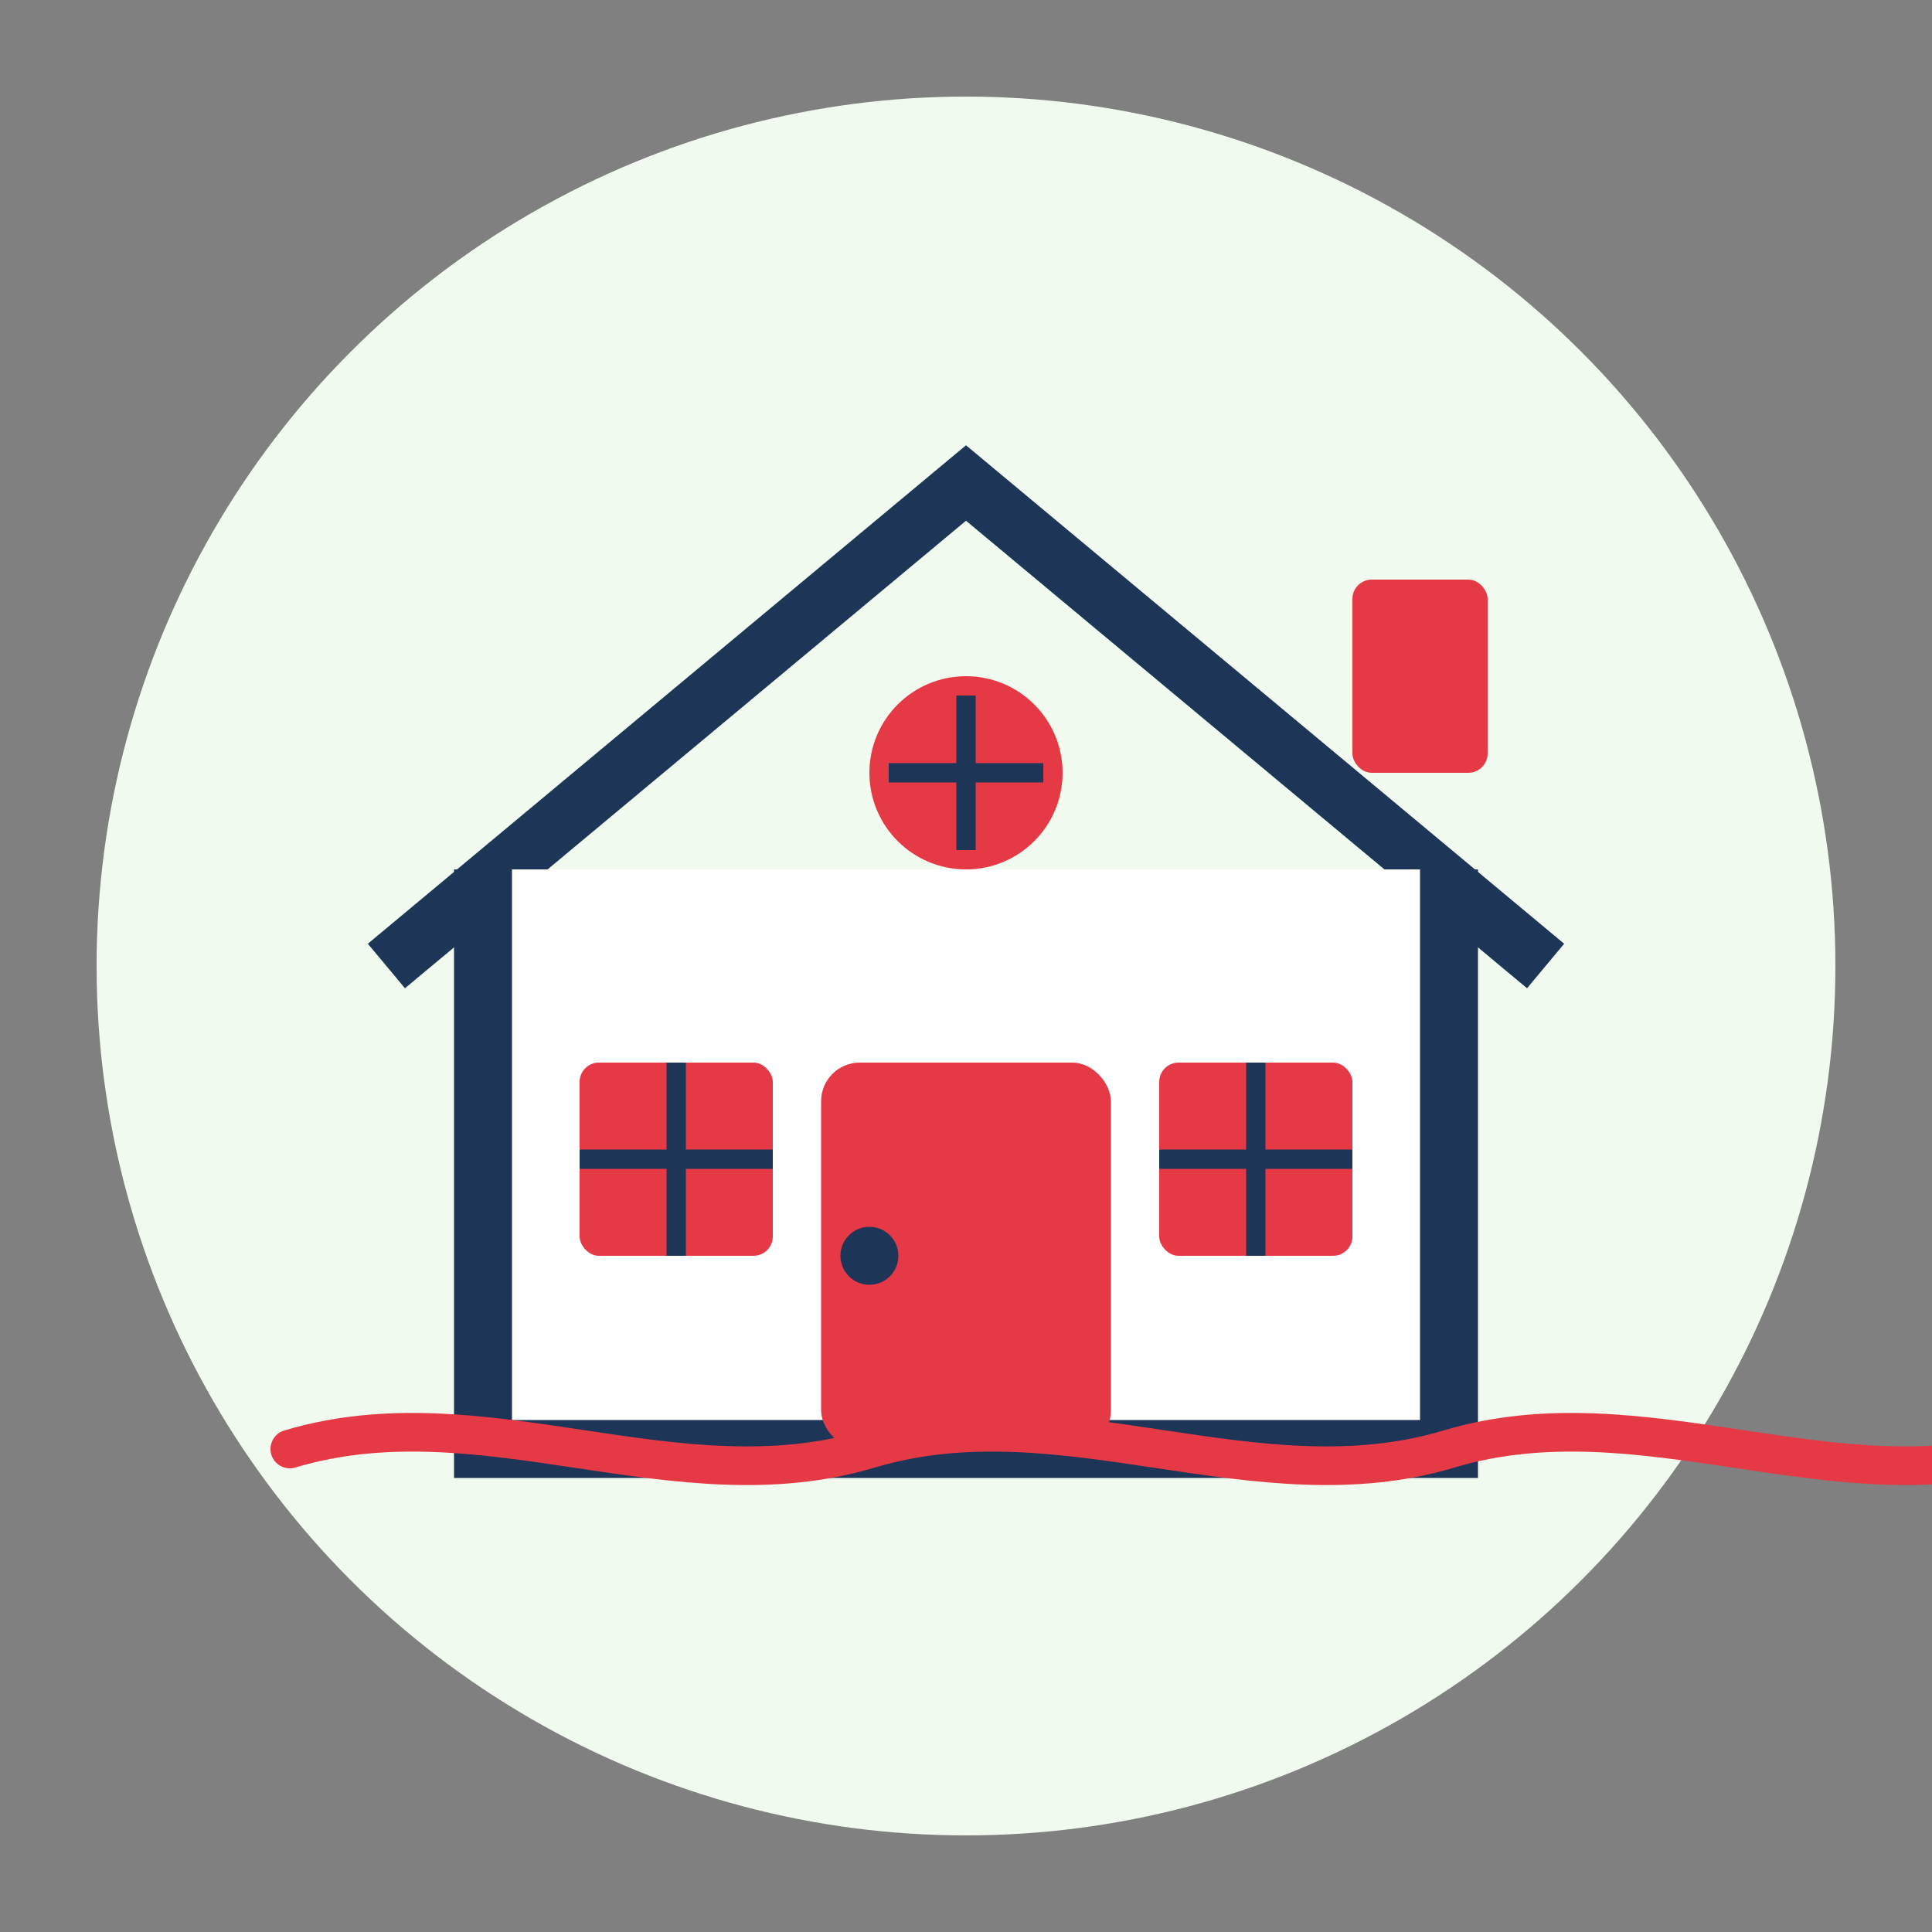 <svg xmlns="http://www.w3.org/2000/svg" width="100" height="100" viewBox="0 0 100 100">
  <rect x="0" y="0" width="100" height="100" fill="#808080" stroke="none"/>
  <defs>
    <style>
      .primary-color { fill: #e63946; }
      .dark-color { fill: #1d3557; }
      .light-color { fill: #f1faee; }
    </style>
  </defs>
  
  <!-- Tło ikony -->
  <circle cx="50" cy="50" r="45" class="light-color" />
  
  <!-- Dom -->
  <g class="dark-color">
    <!-- Dach -->
    <path d="M20,50 L50,25 L80,50" stroke="#1d3557" stroke-width="3" fill="none" />
    <path d="M25,45 L25,75 L75,75 L75,45" stroke="#1d3557" stroke-width="3" fill="#ffffff" />
  </g>
  
  <!-- Elementy wyróżniające -->
  <g class="primary-color">
    <!-- Komin -->
    <rect x="70" y="30" width="7" height="10" rx="1" />
    
    <!-- Drzwi -->
    <rect x="42.5" y="55" width="15" height="20" rx="2" />
    <circle cx="45" cy="65" r="1.5" fill="#1d3557" />
    
    <!-- Okno lewe -->
    <rect x="30" y="55" width="10" height="10" rx="1" />
    <path d="M30,60 L40,60 M35,55 L35,65" stroke="#1d3557" stroke-width="1" />
    
    <!-- Okno prawe -->
    <rect x="60" y="55" width="10" height="10" rx="1" />
    <path d="M60,60 L70,60 M65,55 L65,65" stroke="#1d3557" stroke-width="1" />
    
    <!-- Okno na poddaszu -->
    <circle cx="50" cy="40" r="5" />
    <path d="M46,40 L54,40 M50,36 L50,44" stroke="#1d3557" stroke-width="1" />
    
    <!-- Trawnik -->
    <path d="M15,75 C25,72 35,78 45,75 C55,72 65,78 75,75 C85,72 95,78 105,75" stroke="#e63946" stroke-width="2" stroke-linecap="round" fill="none" />
  </g>
</svg>
